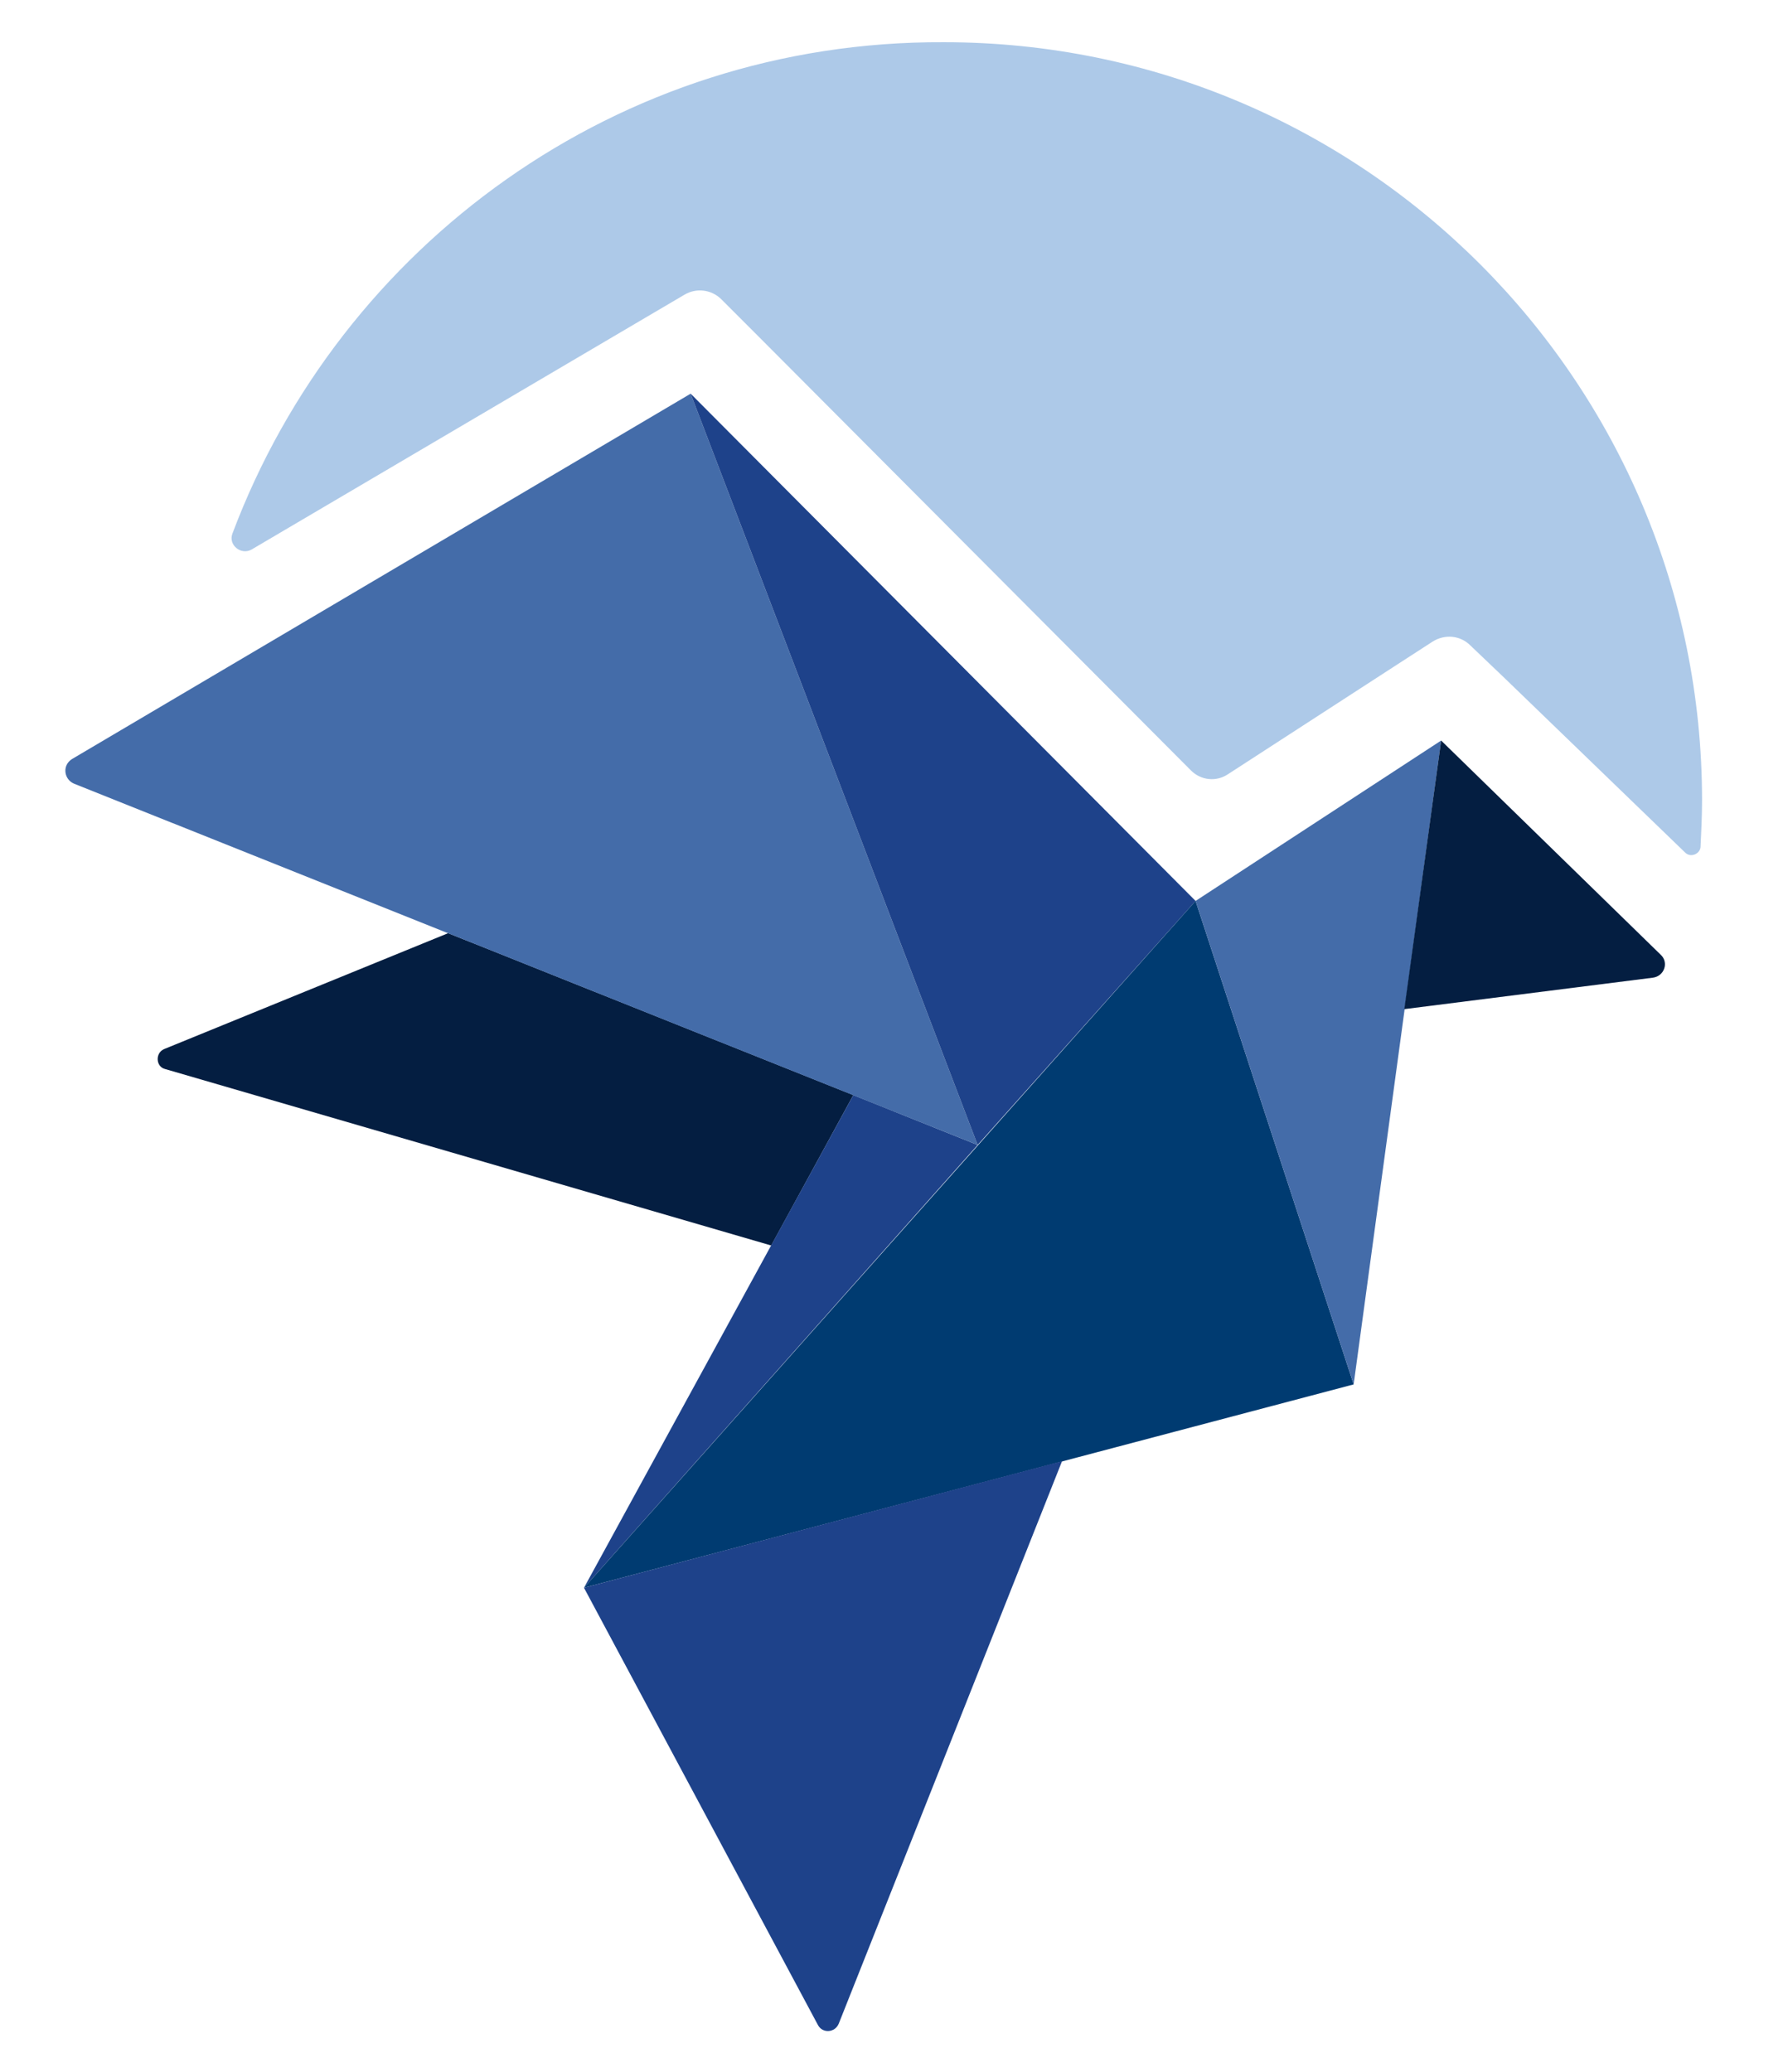<?xml version="1.0" encoding="utf-8"?>
<!-- Generator: Adobe Illustrator 20.0.0, SVG Export Plug-In . SVG Version: 6.00 Build 0)  -->
<svg version="1.1" id="Capa_1" xmlns="http://www.w3.org/2000/svg" xmlns:xlink="http://www.w3.org/1999/xlink" x="0px" y="0px"
	 viewBox="0 0 233 270" style="enable-background:new 0 0 233 270;" xml:space="preserve">
<style type="text/css">
	.st0{fill:#041E41;}
	.st1{fill:#1E428A;}
	.st2{fill:#446CA9;}
	.st3{fill:#003B71;}
	.st4{fill:#1E1F1D;}
	.st5{fill:#ADC9E8;}
	.st6{fill:#FFFFFF;}
	.st7{fill:#9D9D9C;}
	.st8{fill:#575756;}
</style>
<path class="st0" d="M58.4,121.6l-37,15.1c-1.2,0.5-1.1,2.3,0.1,2.6l79,23l10.7-19.6L58.4,121.6z"/>
<polygon class="st1" points="76.1,206.9 111.2,142.7 127.4,149.2 "/>
<path class="st2" d="M9.6,102.1l117.8,47.1L90,51.3L9.4,98.9C8.1,99.7,8.3,101.5,9.6,102.1z"/>
<polygon class="st1" points="90,51.3 127.4,149.2 155.8,117.4 "/>
<polygon class="st3" points="155.8,117.4 76.1,206.9 176.4,180.4 "/>
<polygon class="st2" points="155.8,117.4 176.4,180.4 187.8,96.5 "/>
<path class="st1" d="M76.1,206.9l30.5,57c0.6,1.1,2.2,1,2.7-0.2l29.1-73.3L76.1,206.9z"/>
<path class="st0" d="M187.8,96.5l-4.8,35l32.4-4.1c1.5-0.2,2.1-2,1-3L187.8,96.5z"/>
<g>
	<path class="st5" d="M84.1,41.4l5.1-3c1.5-0.9,3.5-0.7,4.8,0.6l4.2,4.2l57,57.2c1.3,1.3,3.3,1.5,4.8,0.5l21.6-14l5.1-3.3
		c1.6-1,3.6-0.8,4.9,0.5l4.4,4.2l23.6,22.8c0.7,0.7,1.9,0.2,2-0.7c0.1-2,0.2-4.1,0.2-6.1c0-54.6-44.2-98.8-98.8-98.8
		C80.5,5.3,44.4,32,30.3,69.5c-0.6,1.5,1.1,2.9,2.5,2.1L84.1,41.4z"/>
</g>
</svg>
